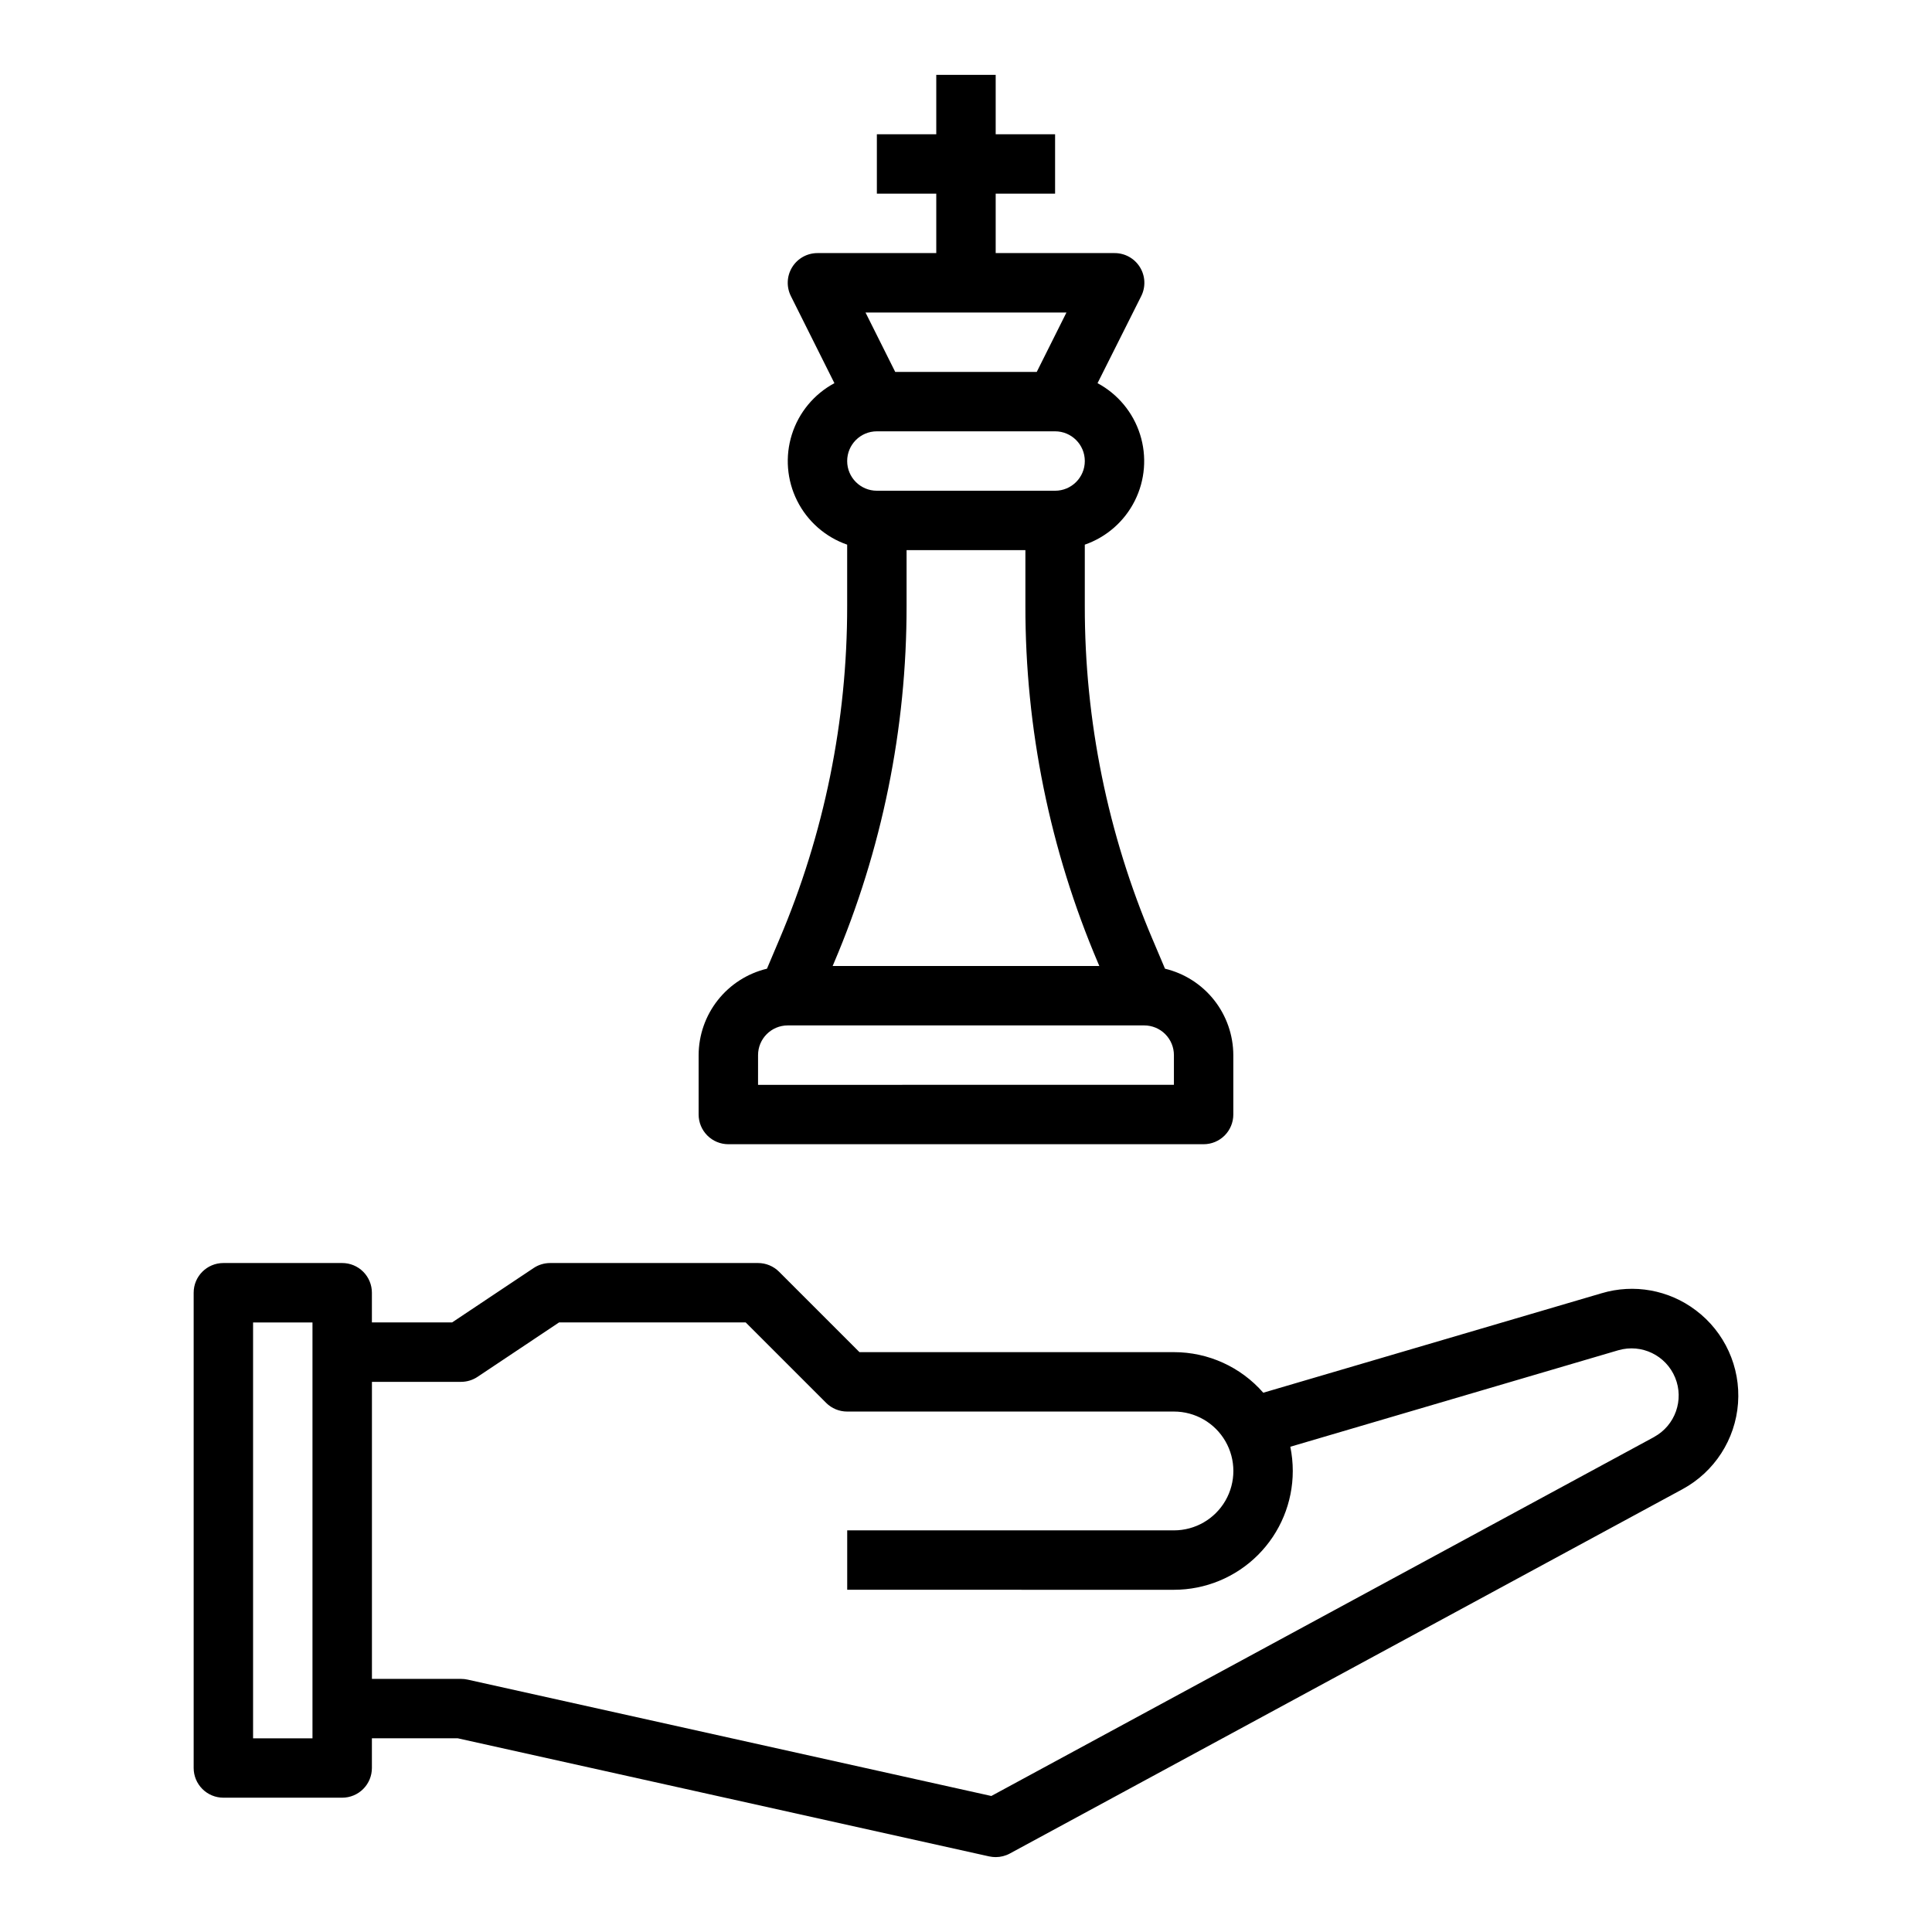 <?xml version="1.0" encoding="UTF-8"?>
<!-- Uploaded to: ICON Repo, www.svgrepo.com, Generator: ICON Repo Mixer Tools -->
<svg fill="#000000" width="800px" height="800px" version="1.1" viewBox="144 144 512 512" xmlns="http://www.w3.org/2000/svg">
 <g>
  <path d="m593.35 491.2c-7.113-5.367-16.355-7.031-24.891-4.481l-89.68 26.367c-5.969-6.84-14.602-10.758-23.68-10.754h-83.332l-21.309-21.309v-0.004c-1.477-1.473-3.481-2.305-5.566-2.305h-55.105c-1.555 0.004-3.074 0.461-4.367 1.324l-21.609 14.418h-21.254v-7.871c0-2.086-0.828-4.09-2.305-5.566-1.477-1.477-3.481-2.305-5.566-2.305h-31.488c-4.348 0-7.875 3.523-7.875 7.871v125.95c0 2.09 0.832 4.09 2.309 5.566 1.477 1.477 3.477 2.305 5.566 2.305h31.488c2.086 0 4.09-0.828 5.566-2.305 1.477-1.477 2.305-3.477 2.305-5.566v-7.871h22.75l140.86 31.309v-0.004c0.559 0.121 1.133 0.18 1.707 0.184 1.309-0.004 2.598-0.328 3.746-0.953l178.26-96.551c8.465-4.59 14.012-13.172 14.715-22.777 0.703-9.602-3.535-18.902-11.242-24.676zm-366.54 113.47h-15.742v-110.21h15.742zm355.57-79.863-175.67 95.148-138.82-30.848c-0.562-0.121-1.133-0.18-1.707-0.184h-23.617v-78.719h23.617c1.555-0.004 3.074-0.461 4.367-1.324l21.609-14.422h49.461l21.309 21.309v0.004c1.48 1.48 3.492 2.312 5.59 2.305h86.59c5.625 0 10.824 3 13.637 7.871 2.812 4.871 2.812 10.875 0 15.746-2.812 4.871-8.012 7.871-13.637 7.871h-86.59v15.742l86.59 0.004c8.352 0 16.363-3.32 22.266-9.223 5.906-5.906 9.223-13.914 9.223-22.266 0-2.156-0.219-4.305-0.652-6.418l86.961-25.586v0.004c6.129-1.766 12.598 1.363 15.023 7.262 2.422 5.894 0.02 12.672-5.574 15.723z"/>
  <path d="m337.02 447.23h125.95c2.086 0 4.09-0.828 5.566-2.305 1.473-1.477 2.305-3.481 2.305-5.566v-15.746c-0.016-5.293-1.809-10.43-5.09-14.582-3.285-4.152-7.867-7.082-13.016-8.316l-3.266-7.715h-0.004c-11.902-27.953-18.02-58.027-17.984-88.41v-16.25c5.766-2.004 10.52-6.18 13.254-11.637 2.734-5.457 3.234-11.77 1.387-17.586-1.844-5.82-5.887-10.691-11.266-13.574l11.582-23.082c1.223-2.449 1.086-5.356-0.359-7.676-1.445-2.324-3.992-3.731-6.727-3.715h-31.488v-15.746h15.742v-15.742h-15.742v-15.746h-15.746v15.746h-15.742v15.742h15.742v15.746h-31.488c-2.727 0-5.262 1.41-6.695 3.731-1.438 2.32-1.566 5.219-0.348 7.66l11.539 23.082c-5.379 2.883-9.422 7.754-11.266 13.574-1.844 5.816-1.348 12.129 1.387 17.586s7.492 9.633 13.258 11.637v16.25c0.031 30.383-6.086 60.457-17.988 88.41l-3.266 7.715c-5.148 1.234-9.734 4.164-13.016 8.316-3.285 4.152-5.078 9.289-5.094 14.582v15.746c0 2.086 0.832 4.09 2.309 5.566 1.477 1.477 3.477 2.305 5.566 2.305zm86.59-173.18h-47.23c-4.348 0-7.871-3.523-7.871-7.871 0-4.348 3.523-7.875 7.871-7.875h47.23c4.348 0 7.875 3.527 7.875 7.875 0 4.348-3.527 7.871-7.875 7.871zm3.008-47.23-7.871 15.742h-37.504l-7.871-15.742zm-61.605 172.34c12.73-29.902 19.273-62.07 19.238-94.566v-14.801h31.488v14.801c-0.035 32.496 6.508 64.664 19.238 94.566l0.355 0.844h-70.676zm-20.121 24.457c0-4.348 3.523-7.871 7.871-7.871h94.465c2.09 0 4.09 0.828 5.566 2.305s2.305 3.481 2.305 5.566v7.871l-110.21 0.004z"/>
 </g>
</svg>